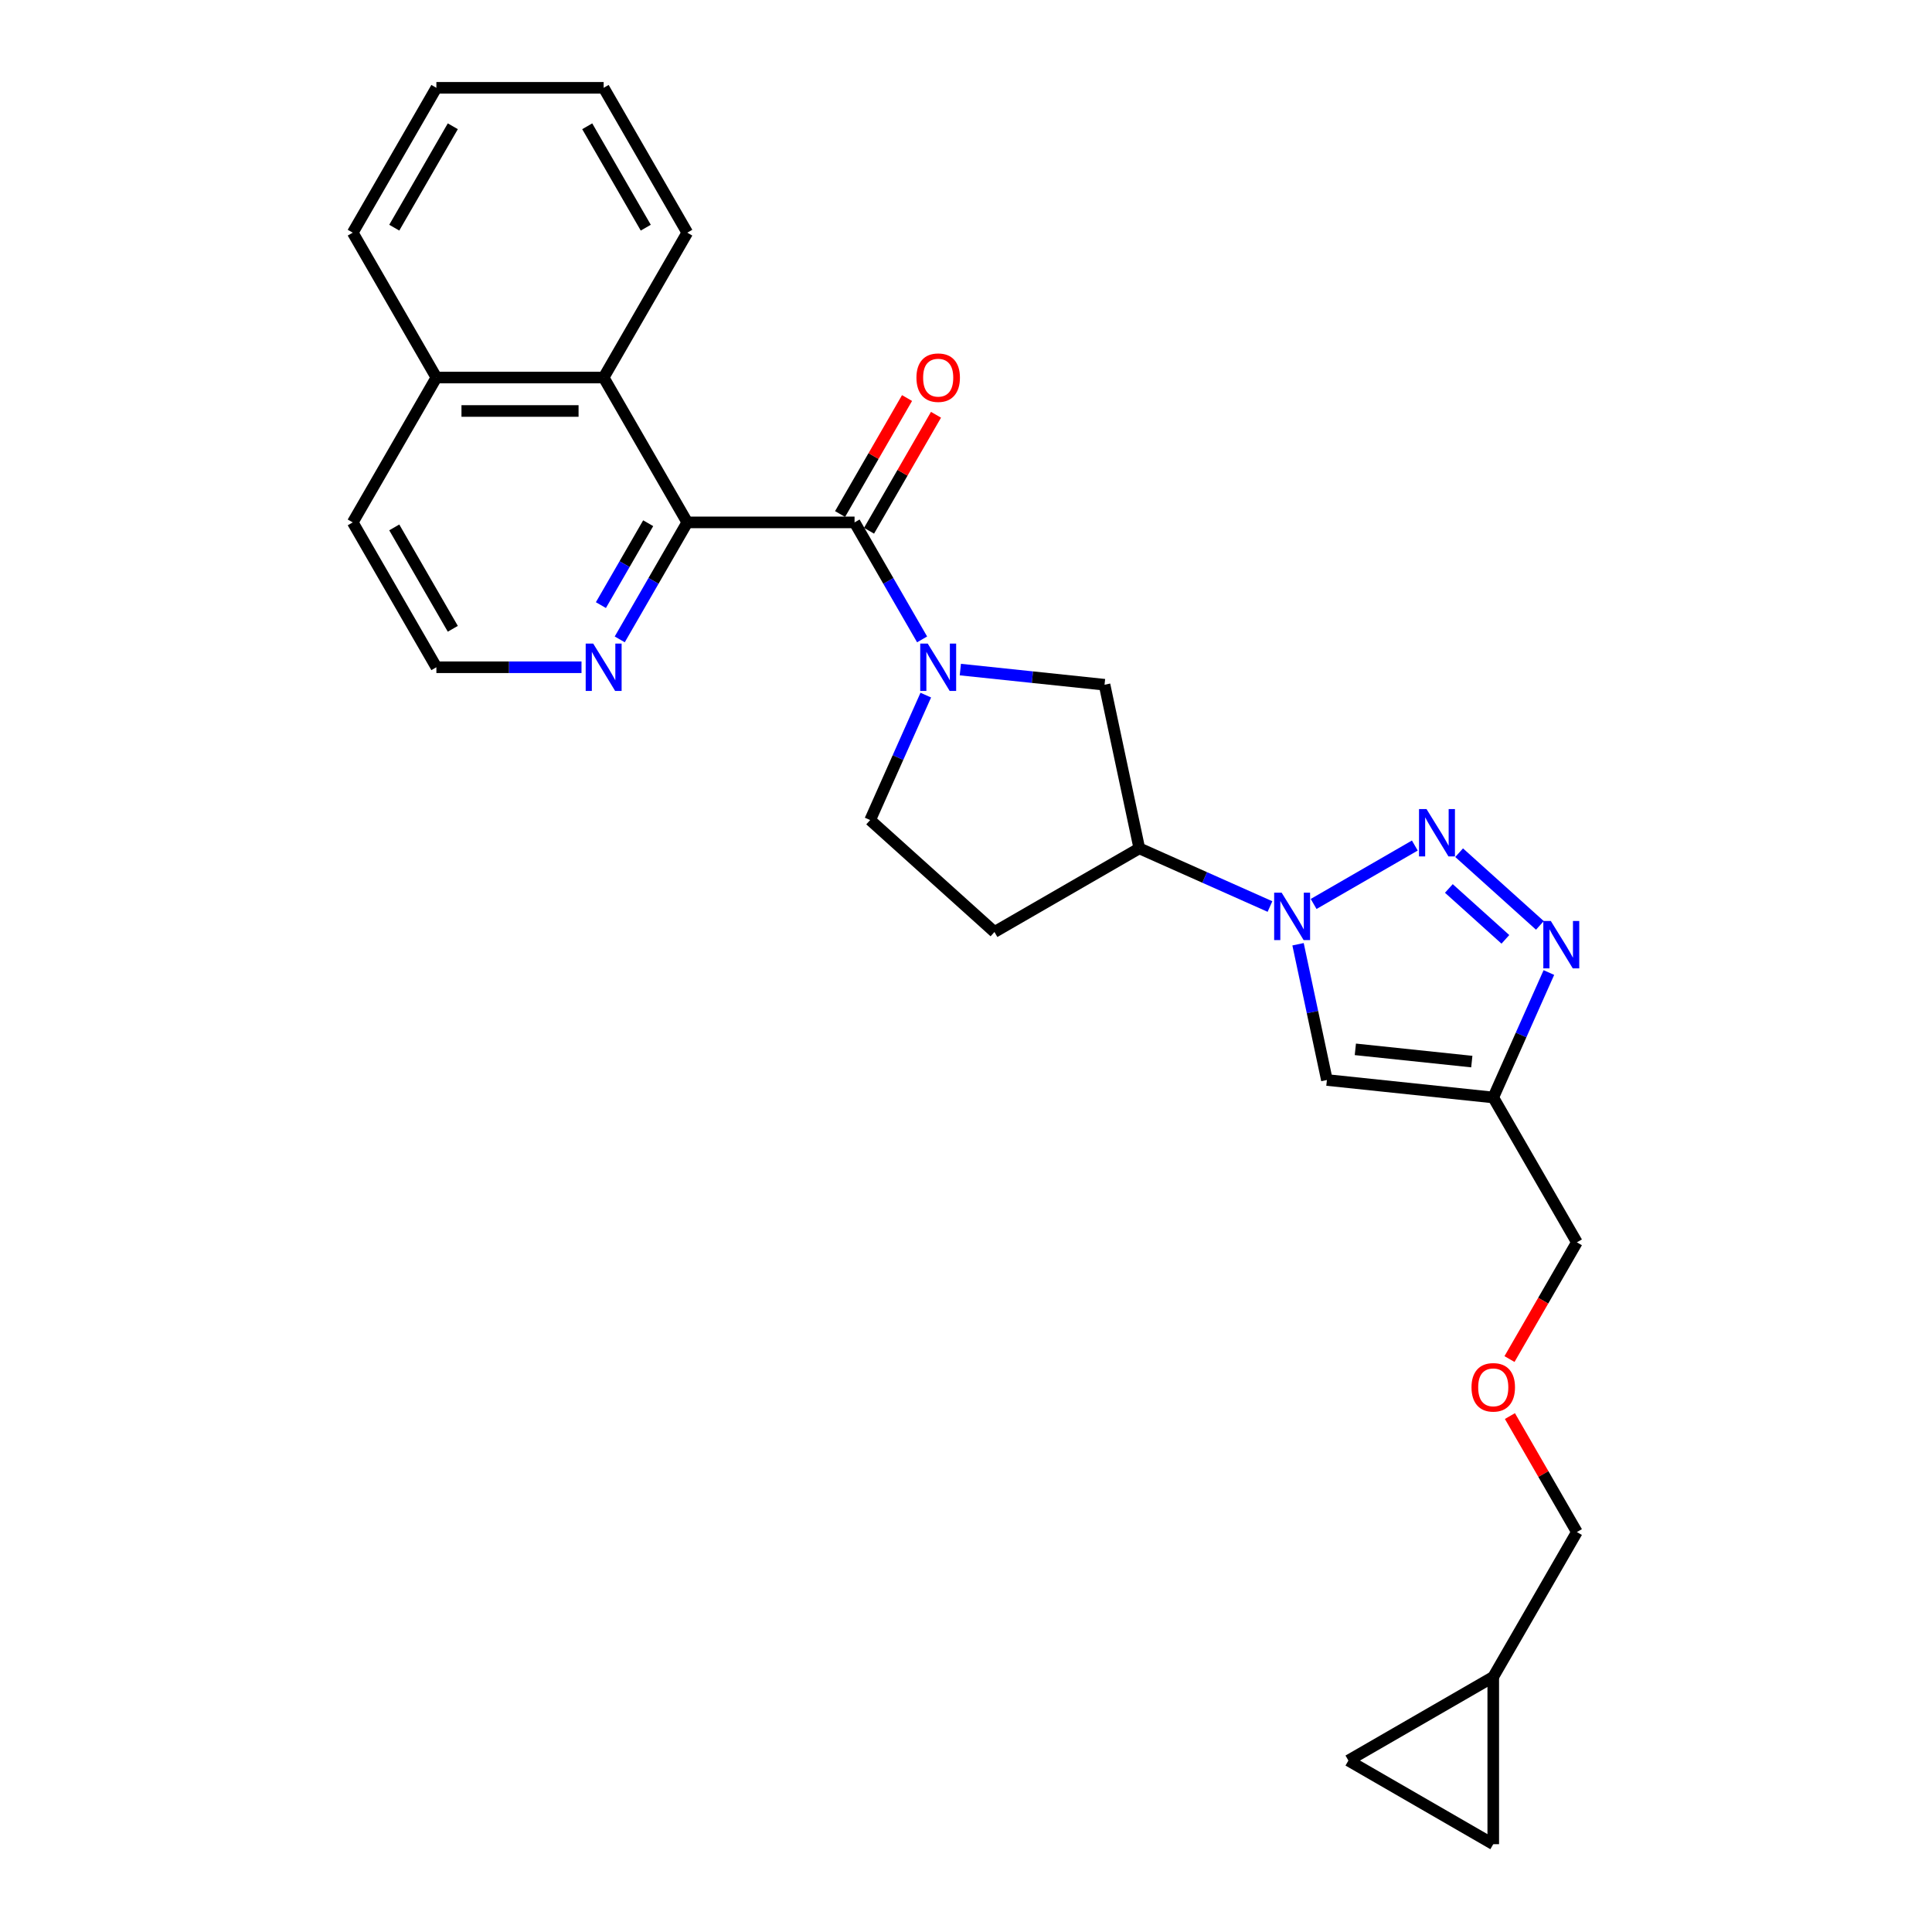 <?xml version='1.0' encoding='iso-8859-1'?>
<svg version='1.1' baseProfile='full'
              xmlns='http://www.w3.org/2000/svg'
                      xmlns:rdkit='http://www.rdkit.org/xml'
                      xmlns:xlink='http://www.w3.org/1999/xlink'
                  xml:space='preserve'
width='1000px' height='1000px' viewBox='0 0 1000 1000'>
<!-- END OF HEADER -->
<rect style='opacity:1.0;fill:#FFFFFF;stroke:none' width='1000' height='1000' x='0' y='0'> </rect>
<path class='bond-0' d='M 732.316,437.648 L 679.933,467.891' style='fill:none;fill-rule:evenodd;stroke:#0000FF;stroke-width:6px;stroke-linecap:butt;stroke-linejoin:miter;stroke-opacity:1' />
<path class='bond-3' d='M 755.242,441.351 L 797.042,478.987' style='fill:none;fill-rule:evenodd;stroke:#0000FF;stroke-width:6px;stroke-linecap:butt;stroke-linejoin:miter;stroke-opacity:1' />
<path class='bond-3' d='M 749.926,459.864 L 779.186,486.21' style='fill:none;fill-rule:evenodd;stroke:#0000FF;stroke-width:6px;stroke-linecap:butt;stroke-linejoin:miter;stroke-opacity:1' />
<path class='bond-5' d='M 671.867,488.742 L 679.334,523.873' style='fill:none;fill-rule:evenodd;stroke:#0000FF;stroke-width:6px;stroke-linecap:butt;stroke-linejoin:miter;stroke-opacity:1' />
<path class='bond-5' d='M 679.334,523.873 L 686.801,559.004' style='fill:none;fill-rule:evenodd;stroke:#000000;stroke-width:6px;stroke-linecap:butt;stroke-linejoin:miter;stroke-opacity:1' />
<path class='bond-7' d='M 657.338,469.215 L 623.523,454.159' style='fill:none;fill-rule:evenodd;stroke:#0000FF;stroke-width:6px;stroke-linecap:butt;stroke-linejoin:miter;stroke-opacity:1' />
<path class='bond-7' d='M 623.523,454.159 L 589.708,439.104' style='fill:none;fill-rule:evenodd;stroke:#000000;stroke-width:6px;stroke-linecap:butt;stroke-linejoin:miter;stroke-opacity:1' />
<path class='bond-1' d='M 497.067,346.573 L 534.387,350.496' style='fill:none;fill-rule:evenodd;stroke:#0000FF;stroke-width:6px;stroke-linecap:butt;stroke-linejoin:miter;stroke-opacity:1' />
<path class='bond-1' d='M 534.387,350.496 L 571.708,354.418' style='fill:none;fill-rule:evenodd;stroke:#000000;stroke-width:6px;stroke-linecap:butt;stroke-linejoin:miter;stroke-opacity:1' />
<path class='bond-2' d='M 477.277,330.945 L 459.796,300.667' style='fill:none;fill-rule:evenodd;stroke:#0000FF;stroke-width:6px;stroke-linecap:butt;stroke-linejoin:miter;stroke-opacity:1' />
<path class='bond-2' d='M 459.796,300.667 L 442.315,270.39' style='fill:none;fill-rule:evenodd;stroke:#000000;stroke-width:6px;stroke-linecap:butt;stroke-linejoin:miter;stroke-opacity:1' />
<path class='bond-28' d='M 479.182,359.792 L 464.786,392.127' style='fill:none;fill-rule:evenodd;stroke:#0000FF;stroke-width:6px;stroke-linecap:butt;stroke-linejoin:miter;stroke-opacity:1' />
<path class='bond-28' d='M 464.786,392.127 L 450.39,424.461' style='fill:none;fill-rule:evenodd;stroke:#000000;stroke-width:6px;stroke-linecap:butt;stroke-linejoin:miter;stroke-opacity:1' />
<path class='bond-4' d='M 442.315,270.39 L 355.738,270.39' style='fill:none;fill-rule:evenodd;stroke:#000000;stroke-width:6px;stroke-linecap:butt;stroke-linejoin:miter;stroke-opacity:1' />
<path class='bond-15' d='M 449.813,274.719 L 467.144,244.701' style='fill:none;fill-rule:evenodd;stroke:#000000;stroke-width:6px;stroke-linecap:butt;stroke-linejoin:miter;stroke-opacity:1' />
<path class='bond-15' d='M 467.144,244.701 L 484.475,214.684' style='fill:none;fill-rule:evenodd;stroke:#FF0000;stroke-width:6px;stroke-linecap:butt;stroke-linejoin:miter;stroke-opacity:1' />
<path class='bond-15' d='M 434.818,266.061 L 452.148,236.043' style='fill:none;fill-rule:evenodd;stroke:#000000;stroke-width:6px;stroke-linecap:butt;stroke-linejoin:miter;stroke-opacity:1' />
<path class='bond-15' d='M 452.148,236.043 L 469.479,206.026' style='fill:none;fill-rule:evenodd;stroke:#FF0000;stroke-width:6px;stroke-linecap:butt;stroke-linejoin:miter;stroke-opacity:1' />
<path class='bond-6' d='M 801.697,503.385 L 787.301,535.719' style='fill:none;fill-rule:evenodd;stroke:#0000FF;stroke-width:6px;stroke-linecap:butt;stroke-linejoin:miter;stroke-opacity:1' />
<path class='bond-6' d='M 787.301,535.719 L 772.905,568.054' style='fill:none;fill-rule:evenodd;stroke:#000000;stroke-width:6px;stroke-linecap:butt;stroke-linejoin:miter;stroke-opacity:1' />
<path class='bond-9' d='M 355.738,270.39 L 312.449,195.411' style='fill:none;fill-rule:evenodd;stroke:#000000;stroke-width:6px;stroke-linecap:butt;stroke-linejoin:miter;stroke-opacity:1' />
<path class='bond-10' d='M 355.738,270.39 L 338.257,300.667' style='fill:none;fill-rule:evenodd;stroke:#000000;stroke-width:6px;stroke-linecap:butt;stroke-linejoin:miter;stroke-opacity:1' />
<path class='bond-10' d='M 338.257,300.667 L 320.777,330.945' style='fill:none;fill-rule:evenodd;stroke:#0000FF;stroke-width:6px;stroke-linecap:butt;stroke-linejoin:miter;stroke-opacity:1' />
<path class='bond-10' d='M 335.498,270.815 L 323.262,292.009' style='fill:none;fill-rule:evenodd;stroke:#000000;stroke-width:6px;stroke-linecap:butt;stroke-linejoin:miter;stroke-opacity:1' />
<path class='bond-10' d='M 323.262,292.009 L 311.025,313.204' style='fill:none;fill-rule:evenodd;stroke:#0000FF;stroke-width:6px;stroke-linecap:butt;stroke-linejoin:miter;stroke-opacity:1' />
<path class='bond-27' d='M 686.801,559.004 L 772.905,568.054' style='fill:none;fill-rule:evenodd;stroke:#000000;stroke-width:6px;stroke-linecap:butt;stroke-linejoin:miter;stroke-opacity:1' />
<path class='bond-27' d='M 701.527,543.141 L 761.799,549.476' style='fill:none;fill-rule:evenodd;stroke:#000000;stroke-width:6px;stroke-linecap:butt;stroke-linejoin:miter;stroke-opacity:1' />
<path class='bond-18' d='M 772.905,568.054 L 816.194,643.032' style='fill:none;fill-rule:evenodd;stroke:#000000;stroke-width:6px;stroke-linecap:butt;stroke-linejoin:miter;stroke-opacity:1' />
<path class='bond-8' d='M 589.708,439.104 L 571.708,354.418' style='fill:none;fill-rule:evenodd;stroke:#000000;stroke-width:6px;stroke-linecap:butt;stroke-linejoin:miter;stroke-opacity:1' />
<path class='bond-11' d='M 589.708,439.104 L 514.73,482.393' style='fill:none;fill-rule:evenodd;stroke:#000000;stroke-width:6px;stroke-linecap:butt;stroke-linejoin:miter;stroke-opacity:1' />
<path class='bond-17' d='M 312.449,195.411 L 225.871,195.411' style='fill:none;fill-rule:evenodd;stroke:#000000;stroke-width:6px;stroke-linecap:butt;stroke-linejoin:miter;stroke-opacity:1' />
<path class='bond-17' d='M 299.462,212.727 L 238.858,212.727' style='fill:none;fill-rule:evenodd;stroke:#000000;stroke-width:6px;stroke-linecap:butt;stroke-linejoin:miter;stroke-opacity:1' />
<path class='bond-22' d='M 312.449,195.411 L 355.738,120.433' style='fill:none;fill-rule:evenodd;stroke:#000000;stroke-width:6px;stroke-linecap:butt;stroke-linejoin:miter;stroke-opacity:1' />
<path class='bond-20' d='M 300.986,345.368 L 263.429,345.368' style='fill:none;fill-rule:evenodd;stroke:#0000FF;stroke-width:6px;stroke-linecap:butt;stroke-linejoin:miter;stroke-opacity:1' />
<path class='bond-20' d='M 263.429,345.368 L 225.871,345.368' style='fill:none;fill-rule:evenodd;stroke:#000000;stroke-width:6px;stroke-linecap:butt;stroke-linejoin:miter;stroke-opacity:1' />
<path class='bond-12' d='M 514.73,482.393 L 450.39,424.461' style='fill:none;fill-rule:evenodd;stroke:#000000;stroke-width:6px;stroke-linecap:butt;stroke-linejoin:miter;stroke-opacity:1' />
<path class='bond-13' d='M 772.905,954.545 L 772.905,867.968' style='fill:none;fill-rule:evenodd;stroke:#000000;stroke-width:6px;stroke-linecap:butt;stroke-linejoin:miter;stroke-opacity:1' />
<path class='bond-29' d='M 772.905,954.545 L 697.926,911.257' style='fill:none;fill-rule:evenodd;stroke:#000000;stroke-width:6px;stroke-linecap:butt;stroke-linejoin:miter;stroke-opacity:1' />
<path class='bond-14' d='M 697.926,911.257 L 772.905,867.968' style='fill:none;fill-rule:evenodd;stroke:#000000;stroke-width:6px;stroke-linecap:butt;stroke-linejoin:miter;stroke-opacity:1' />
<path class='bond-16' d='M 772.905,867.968 L 816.194,792.989' style='fill:none;fill-rule:evenodd;stroke:#000000;stroke-width:6px;stroke-linecap:butt;stroke-linejoin:miter;stroke-opacity:1' />
<path class='bond-24' d='M 225.871,195.411 L 182.582,120.433' style='fill:none;fill-rule:evenodd;stroke:#000000;stroke-width:6px;stroke-linecap:butt;stroke-linejoin:miter;stroke-opacity:1' />
<path class='bond-30' d='M 225.871,195.411 L 182.582,270.39' style='fill:none;fill-rule:evenodd;stroke:#000000;stroke-width:6px;stroke-linecap:butt;stroke-linejoin:miter;stroke-opacity:1' />
<path class='bond-19' d='M 816.194,643.032 L 798.753,673.24' style='fill:none;fill-rule:evenodd;stroke:#000000;stroke-width:6px;stroke-linecap:butt;stroke-linejoin:miter;stroke-opacity:1' />
<path class='bond-19' d='M 798.753,673.24 L 781.312,703.448' style='fill:none;fill-rule:evenodd;stroke:#FF0000;stroke-width:6px;stroke-linecap:butt;stroke-linejoin:miter;stroke-opacity:1' />
<path class='bond-21' d='M 781.532,732.954 L 798.863,762.972' style='fill:none;fill-rule:evenodd;stroke:#FF0000;stroke-width:6px;stroke-linecap:butt;stroke-linejoin:miter;stroke-opacity:1' />
<path class='bond-21' d='M 798.863,762.972 L 816.194,792.989' style='fill:none;fill-rule:evenodd;stroke:#000000;stroke-width:6px;stroke-linecap:butt;stroke-linejoin:miter;stroke-opacity:1' />
<path class='bond-23' d='M 225.871,345.368 L 182.582,270.39' style='fill:none;fill-rule:evenodd;stroke:#000000;stroke-width:6px;stroke-linecap:butt;stroke-linejoin:miter;stroke-opacity:1' />
<path class='bond-23' d='M 234.374,325.464 L 204.071,272.979' style='fill:none;fill-rule:evenodd;stroke:#000000;stroke-width:6px;stroke-linecap:butt;stroke-linejoin:miter;stroke-opacity:1' />
<path class='bond-25' d='M 355.738,120.433 L 312.449,45.455' style='fill:none;fill-rule:evenodd;stroke:#000000;stroke-width:6px;stroke-linecap:butt;stroke-linejoin:miter;stroke-opacity:1' />
<path class='bond-25' d='M 334.249,117.844 L 303.947,65.359' style='fill:none;fill-rule:evenodd;stroke:#000000;stroke-width:6px;stroke-linecap:butt;stroke-linejoin:miter;stroke-opacity:1' />
<path class='bond-31' d='M 182.582,120.433 L 225.871,45.455' style='fill:none;fill-rule:evenodd;stroke:#000000;stroke-width:6px;stroke-linecap:butt;stroke-linejoin:miter;stroke-opacity:1' />
<path class='bond-31' d='M 204.071,117.844 L 234.374,65.359' style='fill:none;fill-rule:evenodd;stroke:#000000;stroke-width:6px;stroke-linecap:butt;stroke-linejoin:miter;stroke-opacity:1' />
<path class='bond-26' d='M 312.449,45.455 L 225.871,45.455' style='fill:none;fill-rule:evenodd;stroke:#000000;stroke-width:6px;stroke-linecap:butt;stroke-linejoin:miter;stroke-opacity:1' />
<path  class='atom-0' d='M 738.36 418.77
L 746.394 431.757
Q 747.191 433.038, 748.472 435.358
Q 749.753 437.679, 749.822 437.817
L 749.822 418.77
L 753.078 418.77
L 753.078 443.289
L 749.719 443.289
L 741.095 429.09
Q 740.091 427.428, 739.018 425.523
Q 737.979 423.618, 737.667 423.03
L 737.667 443.289
L 734.481 443.289
L 734.481 418.77
L 738.36 418.77
' fill='#0000FF'/>
<path  class='atom-1' d='M 663.381 462.059
L 671.416 475.046
Q 672.212 476.327, 673.493 478.647
Q 674.775 480.967, 674.844 481.106
L 674.844 462.059
L 678.099 462.059
L 678.099 486.578
L 674.74 486.578
L 666.117 472.379
Q 665.113 470.717, 664.039 468.812
Q 663 466.907, 662.688 466.319
L 662.688 486.578
L 659.502 486.578
L 659.502 462.059
L 663.381 462.059
' fill='#0000FF'/>
<path  class='atom-2' d='M 480.185 333.109
L 488.219 346.096
Q 489.015 347.377, 490.297 349.697
Q 491.578 352.018, 491.647 352.156
L 491.647 333.109
L 494.903 333.109
L 494.903 357.628
L 491.544 357.628
L 482.92 343.429
Q 481.916 341.767, 480.843 339.862
Q 479.804 337.957, 479.492 337.369
L 479.492 357.628
L 476.306 357.628
L 476.306 333.109
L 480.185 333.109
' fill='#0000FF'/>
<path  class='atom-4' d='M 802.699 476.702
L 810.734 489.689
Q 811.53 490.97, 812.812 493.29
Q 814.093 495.61, 814.162 495.749
L 814.162 476.702
L 817.418 476.702
L 817.418 501.221
L 814.058 501.221
L 805.435 487.022
Q 804.431 485.36, 803.357 483.455
Q 802.318 481.55, 802.007 480.961
L 802.007 501.221
L 798.821 501.221
L 798.821 476.702
L 802.699 476.702
' fill='#0000FF'/>
<path  class='atom-11' d='M 307.029 333.109
L 315.064 346.096
Q 315.86 347.377, 317.141 349.697
Q 318.423 352.018, 318.492 352.156
L 318.492 333.109
L 321.747 333.109
L 321.747 357.628
L 318.388 357.628
L 309.765 343.429
Q 308.761 341.767, 307.687 339.862
Q 306.648 337.957, 306.337 337.369
L 306.337 357.628
L 303.151 357.628
L 303.151 333.109
L 307.029 333.109
' fill='#0000FF'/>
<path  class='atom-16' d='M 474.349 195.481
Q 474.349 189.593, 477.258 186.304
Q 480.167 183.014, 485.604 183.014
Q 491.041 183.014, 493.95 186.304
Q 496.859 189.593, 496.859 195.481
Q 496.859 201.437, 493.916 204.831
Q 490.972 208.19, 485.604 208.19
Q 480.202 208.19, 477.258 204.831
Q 474.349 201.472, 474.349 195.481
M 485.604 205.42
Q 489.344 205.42, 491.353 202.926
Q 493.396 200.398, 493.396 195.481
Q 493.396 190.667, 491.353 188.243
Q 489.344 185.784, 485.604 185.784
Q 481.864 185.784, 479.821 188.208
Q 477.812 190.632, 477.812 195.481
Q 477.812 200.433, 479.821 202.926
Q 481.864 205.42, 485.604 205.42
' fill='#FF0000'/>
<path  class='atom-20' d='M 761.65 718.08
Q 761.65 712.193, 764.559 708.903
Q 767.468 705.613, 772.905 705.613
Q 778.342 705.613, 781.251 708.903
Q 784.16 712.193, 784.16 718.08
Q 784.16 724.037, 781.216 727.43
Q 778.273 730.79, 772.905 730.79
Q 767.502 730.79, 764.559 727.43
Q 761.65 724.071, 761.65 718.08
M 772.905 728.019
Q 776.645 728.019, 778.654 725.526
Q 780.697 722.998, 780.697 718.08
Q 780.697 713.266, 778.654 710.842
Q 776.645 708.383, 772.905 708.383
Q 769.165 708.383, 767.121 710.808
Q 765.113 713.232, 765.113 718.08
Q 765.113 723.032, 767.121 725.526
Q 769.165 728.019, 772.905 728.019
' fill='#FF0000'/>
</svg>
